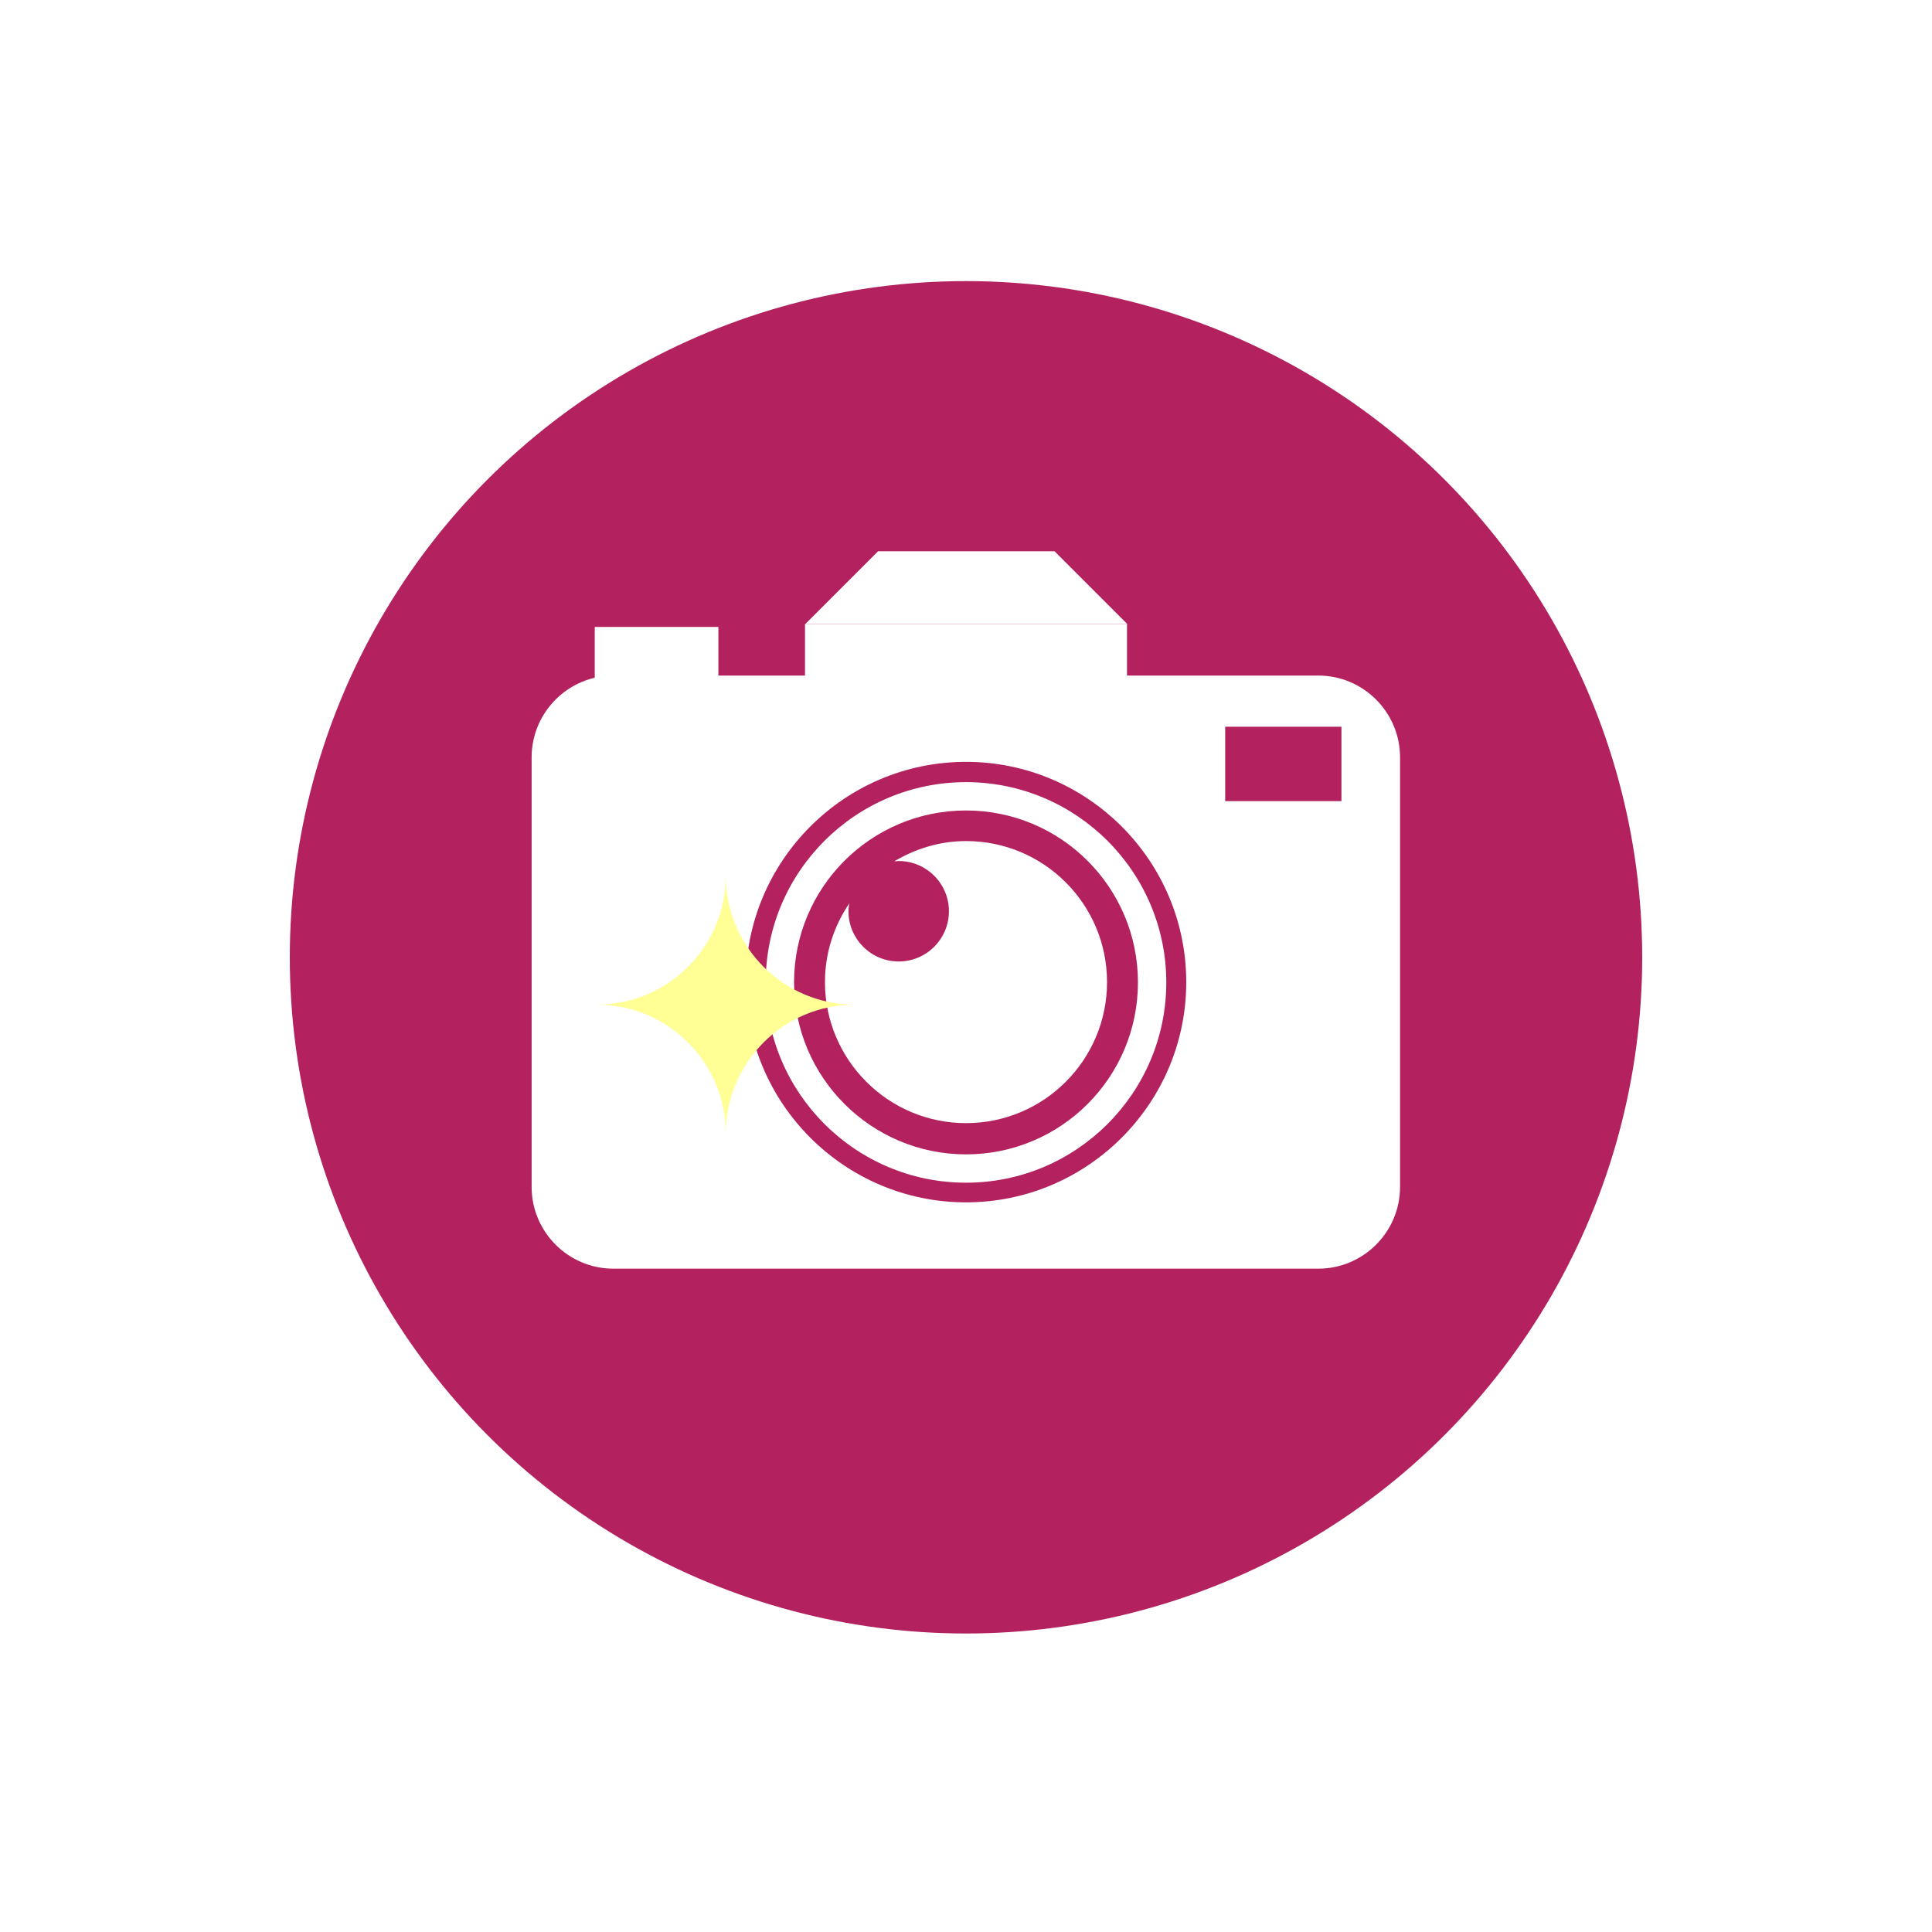 <?xml version="1.0" encoding="UTF-8"?>
<svg id="_レイヤー_2" data-name="レイヤー 2" xmlns="http://www.w3.org/2000/svg" viewBox="0 0 60 60">
  <defs>
    <style>
      .cls-1 {
        fill: #b3215e;
      }

      .cls-2 {
        fill: #fff;
      }

      .cls-3 {
        fill: #ffff95;
      }
    </style>
  </defs>
  <g id="Num">
    <g>
      <rect class="cls-2" width="60" height="60"/>
      <g>
        <circle class="cls-1" cx="30" cy="29.73" r="21"/>
        <g>
          <g>
            <path class="cls-2" d="m30,24.29c-3.43,0-6.22,2.79-6.22,6.22s2.79,6.22,6.22,6.22,6.22-2.79,6.22-6.22-2.79-6.22-6.22-6.22Zm0,11.56c-2.94,0-5.34-2.39-5.34-5.34s2.39-5.34,5.34-5.34,5.34,2.39,5.34,5.34-2.39,5.34-5.34,5.34Z"/>
            <path class="cls-2" d="m30,26.12c-.82,0-1.57.24-2.23.63.05,0,.09-.01.14-.01.86,0,1.56.7,1.56,1.56s-.7,1.56-1.56,1.56-1.56-.7-1.56-1.56c0-.09.01-.17.03-.25-.48.7-.76,1.55-.76,2.45,0,2.41,1.96,4.38,4.38,4.38s4.38-1.96,4.38-4.38-1.96-4.38-4.38-4.38Z"/>
            <path class="cls-2" d="m40.94,20.98h-21.89c-1.4,0-2.54,1.14-2.54,2.54v13.34c0,1.4,1.14,2.54,2.54,2.54h21.89c1.4,0,2.54-1.14,2.54-2.54v-13.34c0-1.4-1.14-2.54-2.54-2.54Zm-10.94,16.36c-3.77,0-6.84-3.07-6.84-6.84s3.07-6.84,6.84-6.84,6.84,3.07,6.84,6.84-3.07,6.84-6.84,6.84Zm11.66-12.46h-3.61v-2.31h3.61v2.31Z"/>
          </g>
          <rect class="cls-2" x="25" y="19.38" width="10" height="3"/>
          <rect class="cls-2" x="18.47" y="19.47" width="3.84" height="2.9"/>
          <path class="cls-2" d="m32.74,17.12h-5.47l-2.26,2.26h0s10,0,10,0h0c-.88-.88-1.38-1.38-2.26-2.26Z"/>
          <path class="cls-3" d="m22.54,35.21h0c0-2.22-1.8-4.01-4.01-4.01h0c2.22,0,4.01-1.8,4.01-4.01h0c0,2.22,1.8,4.01,4.01,4.01h0c-2.22,0-4.01,1.8-4.01,4.01Z"/>
        </g>
      </g>
    </g>
  </g>
</svg>